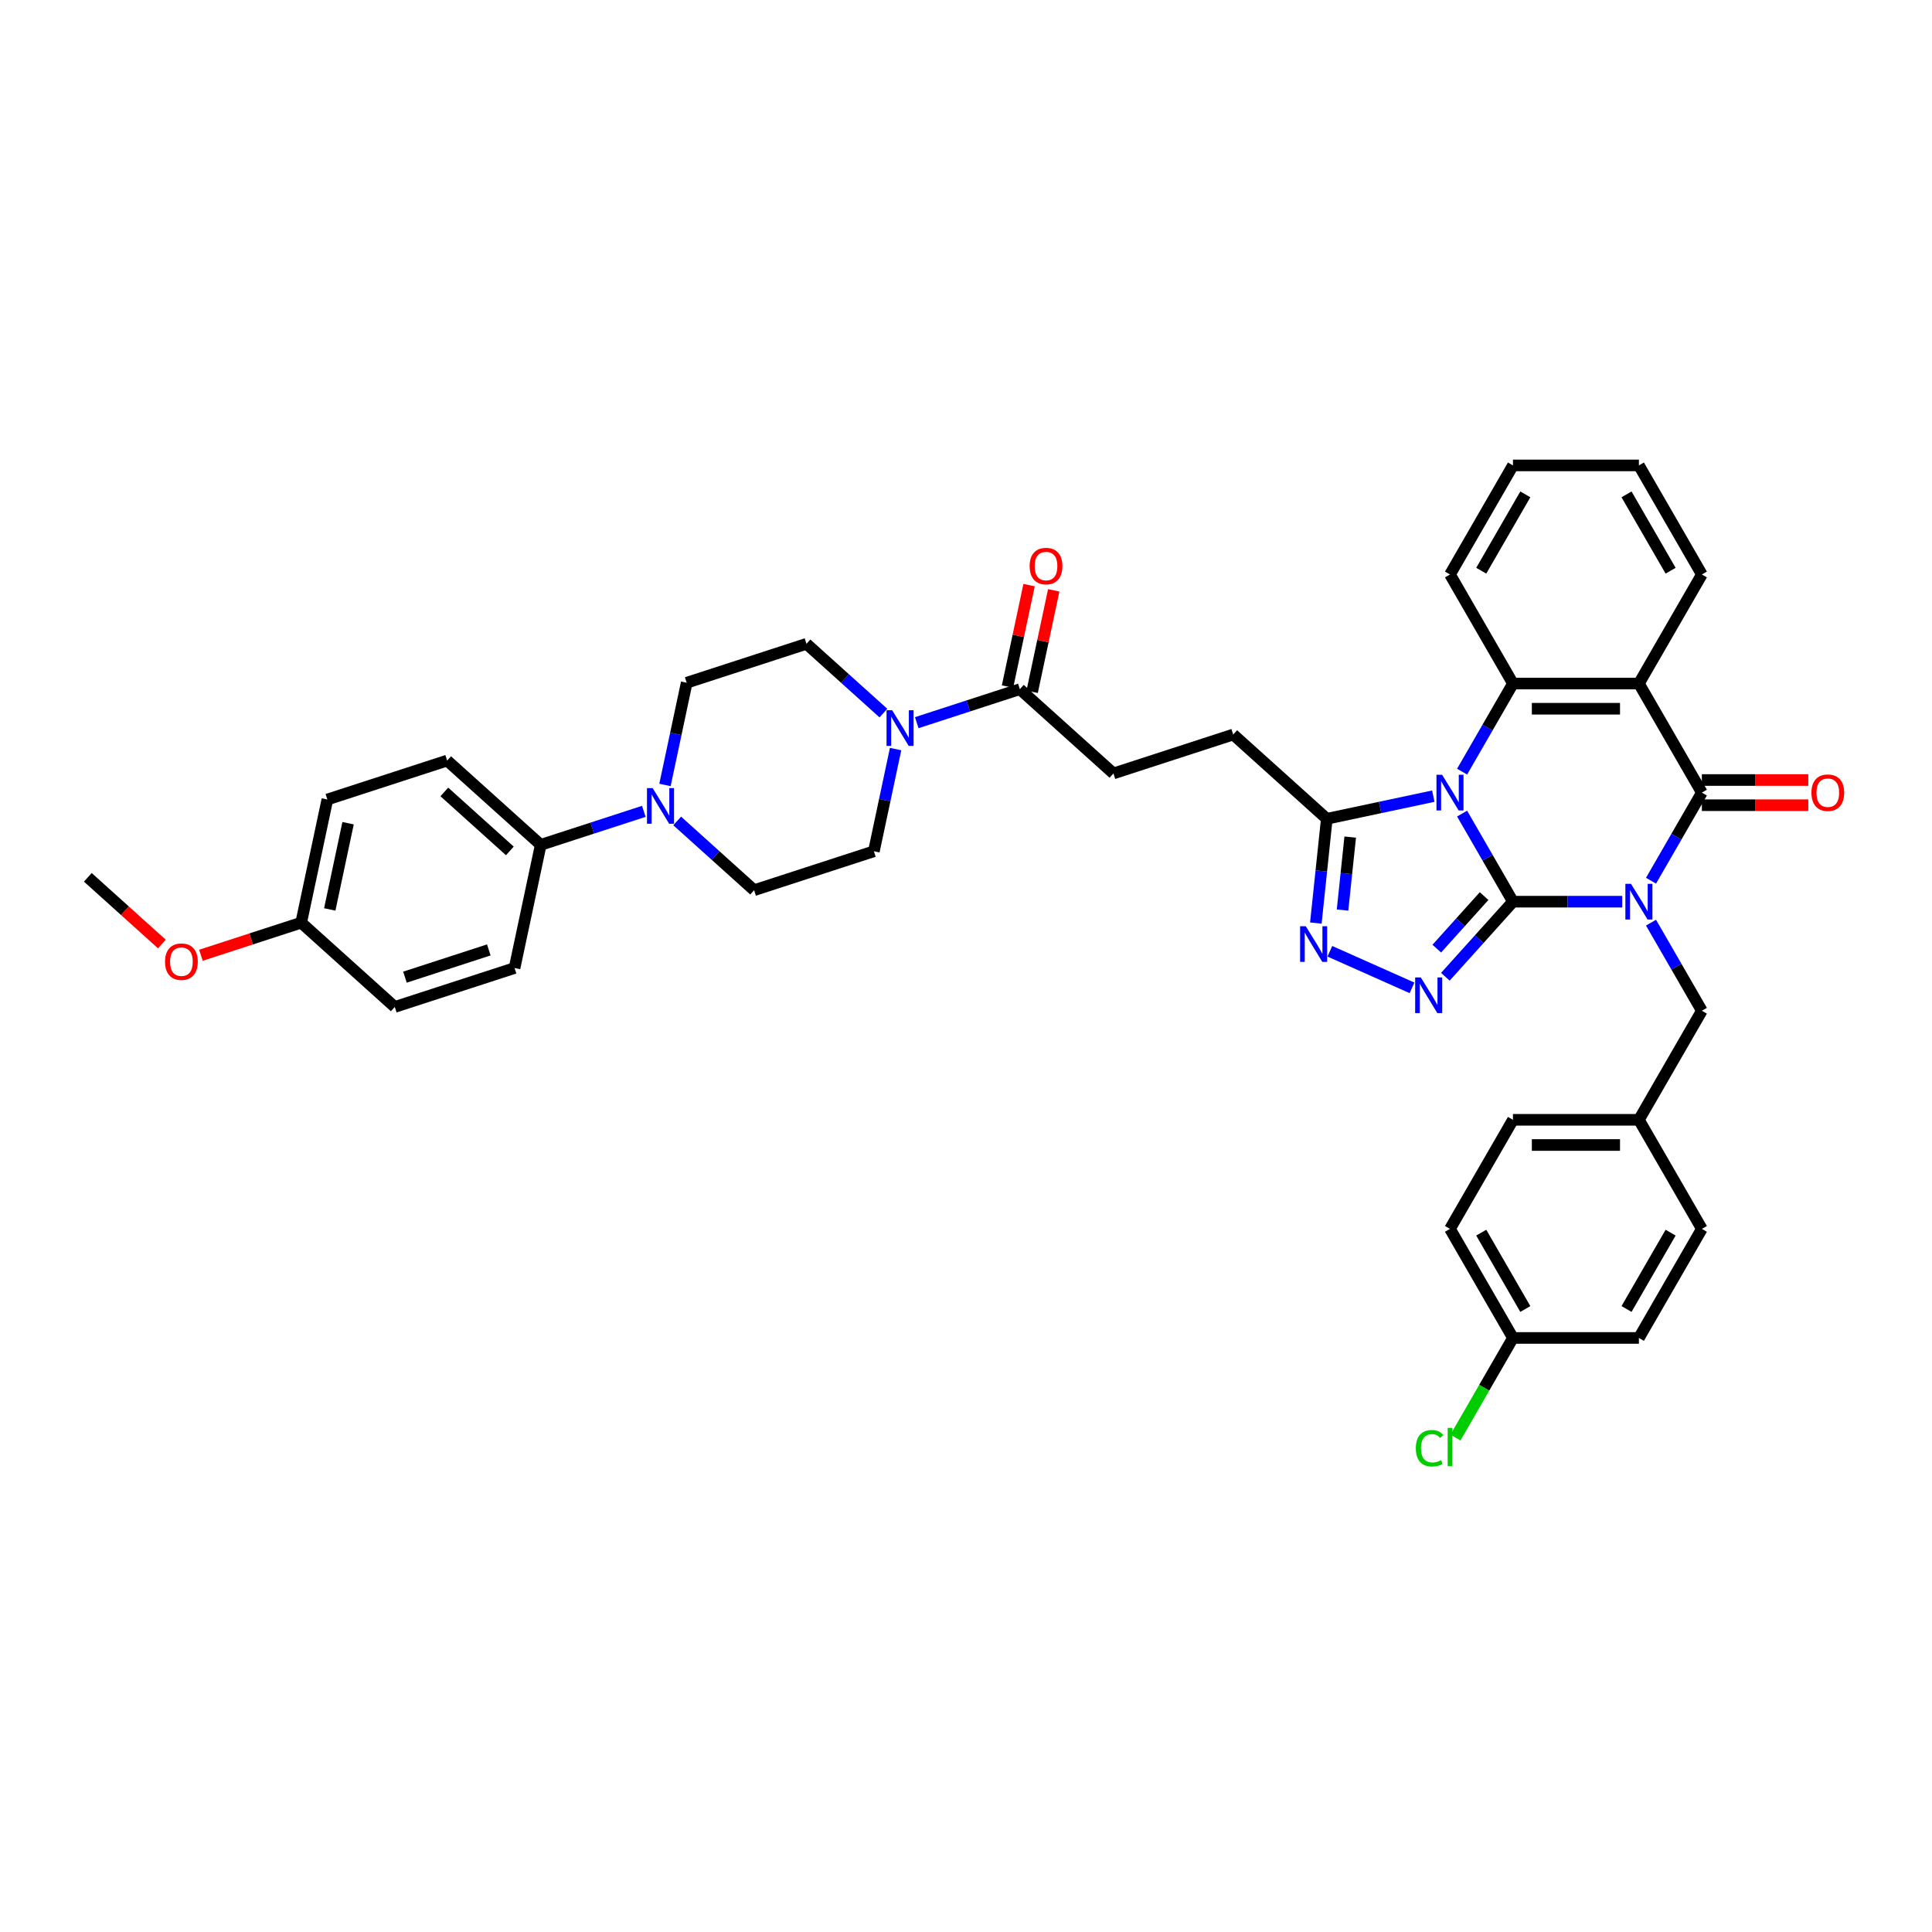 <?xml version='1.0' encoding='iso-8859-1'?>
<svg version='1.1' baseProfile='full'
              xmlns='http://www.w3.org/2000/svg'
                      xmlns:rdkit='http://www.rdkit.org/xml'
                      xmlns:xlink='http://www.w3.org/1999/xlink'
                  xml:space='preserve'
width='1000px' height='1000px' viewBox='0 0 1000 1000'>
<!-- END OF HEADER -->
<rect style='opacity:1.0;fill:#FFFFFF;stroke:none' width='1000' height='1000' x='0' y='0'> </rect>
<path class='bond-0' d='M 783.105,466.709 L 811.383,466.709' style='fill:none;fill-rule:evenodd;stroke:#000000;stroke-width:6px;stroke-linecap:butt;stroke-linejoin:miter;stroke-opacity:1' />
<path class='bond-0' d='M 811.383,466.709 L 839.661,466.709' style='fill:none;fill-rule:evenodd;stroke:#0000FF;stroke-width:6px;stroke-linecap:butt;stroke-linejoin:miter;stroke-opacity:1' />
<path class='bond-1' d='M 783.105,466.709 L 769.944,443.912' style='fill:none;fill-rule:evenodd;stroke:#000000;stroke-width:6px;stroke-linecap:butt;stroke-linejoin:miter;stroke-opacity:1' />
<path class='bond-1' d='M 769.944,443.912 L 756.782,421.116' style='fill:none;fill-rule:evenodd;stroke:#0000FF;stroke-width:6px;stroke-linecap:butt;stroke-linejoin:miter;stroke-opacity:1' />
<path class='bond-3' d='M 783.105,466.709 L 765.612,486.137' style='fill:none;fill-rule:evenodd;stroke:#000000;stroke-width:6px;stroke-linecap:butt;stroke-linejoin:miter;stroke-opacity:1' />
<path class='bond-3' d='M 765.612,486.137 L 748.118,505.566' style='fill:none;fill-rule:evenodd;stroke:#0000FF;stroke-width:6px;stroke-linecap:butt;stroke-linejoin:miter;stroke-opacity:1' />
<path class='bond-3' d='M 768.169,463.814 L 755.923,477.414' style='fill:none;fill-rule:evenodd;stroke:#000000;stroke-width:6px;stroke-linecap:butt;stroke-linejoin:miter;stroke-opacity:1' />
<path class='bond-3' d='M 755.923,477.414 L 743.677,491.014' style='fill:none;fill-rule:evenodd;stroke:#0000FF;stroke-width:6px;stroke-linecap:butt;stroke-linejoin:miter;stroke-opacity:1' />
<path class='bond-2' d='M 854.562,455.848 L 867.723,433.052' style='fill:none;fill-rule:evenodd;stroke:#0000FF;stroke-width:6px;stroke-linecap:butt;stroke-linejoin:miter;stroke-opacity:1' />
<path class='bond-2' d='M 867.723,433.052 L 880.885,410.255' style='fill:none;fill-rule:evenodd;stroke:#000000;stroke-width:6px;stroke-linecap:butt;stroke-linejoin:miter;stroke-opacity:1' />
<path class='bond-11' d='M 854.562,477.569 L 867.723,500.365' style='fill:none;fill-rule:evenodd;stroke:#0000FF;stroke-width:6px;stroke-linecap:butt;stroke-linejoin:miter;stroke-opacity:1' />
<path class='bond-11' d='M 867.723,500.365 L 880.885,523.162' style='fill:none;fill-rule:evenodd;stroke:#000000;stroke-width:6px;stroke-linecap:butt;stroke-linejoin:miter;stroke-opacity:1' />
<path class='bond-5' d='M 756.782,399.395 L 769.944,376.599' style='fill:none;fill-rule:evenodd;stroke:#0000FF;stroke-width:6px;stroke-linecap:butt;stroke-linejoin:miter;stroke-opacity:1' />
<path class='bond-5' d='M 769.944,376.599 L 783.105,353.802' style='fill:none;fill-rule:evenodd;stroke:#000000;stroke-width:6px;stroke-linecap:butt;stroke-linejoin:miter;stroke-opacity:1' />
<path class='bond-7' d='M 741.882,412.09 L 714.316,417.949' style='fill:none;fill-rule:evenodd;stroke:#0000FF;stroke-width:6px;stroke-linecap:butt;stroke-linejoin:miter;stroke-opacity:1' />
<path class='bond-7' d='M 714.316,417.949 L 686.75,423.808' style='fill:none;fill-rule:evenodd;stroke:#000000;stroke-width:6px;stroke-linecap:butt;stroke-linejoin:miter;stroke-opacity:1' />
<path class='bond-12' d='M 880.885,416.774 L 908.426,416.774' style='fill:none;fill-rule:evenodd;stroke:#000000;stroke-width:6px;stroke-linecap:butt;stroke-linejoin:miter;stroke-opacity:1' />
<path class='bond-12' d='M 908.426,416.774 L 935.967,416.774' style='fill:none;fill-rule:evenodd;stroke:#FF0000;stroke-width:6px;stroke-linecap:butt;stroke-linejoin:miter;stroke-opacity:1' />
<path class='bond-12' d='M 880.885,403.737 L 908.426,403.737' style='fill:none;fill-rule:evenodd;stroke:#000000;stroke-width:6px;stroke-linecap:butt;stroke-linejoin:miter;stroke-opacity:1' />
<path class='bond-12' d='M 908.426,403.737 L 935.967,403.737' style='fill:none;fill-rule:evenodd;stroke:#FF0000;stroke-width:6px;stroke-linecap:butt;stroke-linejoin:miter;stroke-opacity:1' />
<path class='bond-40' d='M 880.885,410.255 L 848.292,353.802' style='fill:none;fill-rule:evenodd;stroke:#000000;stroke-width:6px;stroke-linecap:butt;stroke-linejoin:miter;stroke-opacity:1' />
<path class='bond-6' d='M 730.857,511.309 L 688.331,492.375' style='fill:none;fill-rule:evenodd;stroke:#0000FF;stroke-width:6px;stroke-linecap:butt;stroke-linejoin:miter;stroke-opacity:1' />
<path class='bond-4' d='M 848.292,353.802 L 783.105,353.802' style='fill:none;fill-rule:evenodd;stroke:#000000;stroke-width:6px;stroke-linecap:butt;stroke-linejoin:miter;stroke-opacity:1' />
<path class='bond-4' d='M 838.514,366.84 L 792.883,366.84' style='fill:none;fill-rule:evenodd;stroke:#000000;stroke-width:6px;stroke-linecap:butt;stroke-linejoin:miter;stroke-opacity:1' />
<path class='bond-24' d='M 848.292,353.802 L 880.885,297.349' style='fill:none;fill-rule:evenodd;stroke:#000000;stroke-width:6px;stroke-linecap:butt;stroke-linejoin:miter;stroke-opacity:1' />
<path class='bond-26' d='M 783.105,353.802 L 750.512,297.349' style='fill:none;fill-rule:evenodd;stroke:#000000;stroke-width:6px;stroke-linecap:butt;stroke-linejoin:miter;stroke-opacity:1' />
<path class='bond-39' d='M 681.078,477.778 L 683.914,450.793' style='fill:none;fill-rule:evenodd;stroke:#0000FF;stroke-width:6px;stroke-linecap:butt;stroke-linejoin:miter;stroke-opacity:1' />
<path class='bond-39' d='M 683.914,450.793 L 686.75,423.808' style='fill:none;fill-rule:evenodd;stroke:#000000;stroke-width:6px;stroke-linecap:butt;stroke-linejoin:miter;stroke-opacity:1' />
<path class='bond-39' d='M 694.895,471.045 L 696.88,452.156' style='fill:none;fill-rule:evenodd;stroke:#0000FF;stroke-width:6px;stroke-linecap:butt;stroke-linejoin:miter;stroke-opacity:1' />
<path class='bond-39' d='M 696.88,452.156 L 698.865,433.267' style='fill:none;fill-rule:evenodd;stroke:#000000;stroke-width:6px;stroke-linecap:butt;stroke-linejoin:miter;stroke-opacity:1' />
<path class='bond-14' d='M 686.75,423.808 L 638.307,380.19' style='fill:none;fill-rule:evenodd;stroke:#000000;stroke-width:6px;stroke-linecap:butt;stroke-linejoin:miter;stroke-opacity:1' />
<path class='bond-8' d='M 474.503,374.055 L 501.186,365.386' style='fill:none;fill-rule:evenodd;stroke:#0000FF;stroke-width:6px;stroke-linecap:butt;stroke-linejoin:miter;stroke-opacity:1' />
<path class='bond-8' d='M 501.186,365.386 L 527.869,356.716' style='fill:none;fill-rule:evenodd;stroke:#000000;stroke-width:6px;stroke-linecap:butt;stroke-linejoin:miter;stroke-opacity:1' />
<path class='bond-15' d='M 457.242,369.088 L 437.336,351.165' style='fill:none;fill-rule:evenodd;stroke:#0000FF;stroke-width:6px;stroke-linecap:butt;stroke-linejoin:miter;stroke-opacity:1' />
<path class='bond-15' d='M 437.336,351.165 L 417.43,333.241' style='fill:none;fill-rule:evenodd;stroke:#000000;stroke-width:6px;stroke-linecap:butt;stroke-linejoin:miter;stroke-opacity:1' />
<path class='bond-16' d='M 463.564,387.72 L 457.942,414.17' style='fill:none;fill-rule:evenodd;stroke:#0000FF;stroke-width:6px;stroke-linecap:butt;stroke-linejoin:miter;stroke-opacity:1' />
<path class='bond-16' d='M 457.942,414.17 L 452.32,440.621' style='fill:none;fill-rule:evenodd;stroke:#000000;stroke-width:6px;stroke-linecap:butt;stroke-linejoin:miter;stroke-opacity:1' />
<path class='bond-9' d='M 350.512,424.918 L 370.418,442.842' style='fill:none;fill-rule:evenodd;stroke:#0000FF;stroke-width:6px;stroke-linecap:butt;stroke-linejoin:miter;stroke-opacity:1' />
<path class='bond-9' d='M 370.418,442.842 L 390.324,460.765' style='fill:none;fill-rule:evenodd;stroke:#000000;stroke-width:6px;stroke-linecap:butt;stroke-linejoin:miter;stroke-opacity:1' />
<path class='bond-13' d='M 333.25,419.951 L 306.568,428.621' style='fill:none;fill-rule:evenodd;stroke:#0000FF;stroke-width:6px;stroke-linecap:butt;stroke-linejoin:miter;stroke-opacity:1' />
<path class='bond-13' d='M 306.568,428.621 L 279.885,437.291' style='fill:none;fill-rule:evenodd;stroke:#000000;stroke-width:6px;stroke-linecap:butt;stroke-linejoin:miter;stroke-opacity:1' />
<path class='bond-43' d='M 344.189,406.287 L 349.812,379.836' style='fill:none;fill-rule:evenodd;stroke:#0000FF;stroke-width:6px;stroke-linecap:butt;stroke-linejoin:miter;stroke-opacity:1' />
<path class='bond-43' d='M 349.812,379.836 L 355.434,353.385' style='fill:none;fill-rule:evenodd;stroke:#000000;stroke-width:6px;stroke-linecap:butt;stroke-linejoin:miter;stroke-opacity:1' />
<path class='bond-10' d='M 527.869,356.716 L 576.312,400.334' style='fill:none;fill-rule:evenodd;stroke:#000000;stroke-width:6px;stroke-linecap:butt;stroke-linejoin:miter;stroke-opacity:1' />
<path class='bond-20' d='M 534.245,358.071 L 539.826,331.816' style='fill:none;fill-rule:evenodd;stroke:#000000;stroke-width:6px;stroke-linecap:butt;stroke-linejoin:miter;stroke-opacity:1' />
<path class='bond-20' d='M 539.826,331.816 L 545.406,305.56' style='fill:none;fill-rule:evenodd;stroke:#FF0000;stroke-width:6px;stroke-linecap:butt;stroke-linejoin:miter;stroke-opacity:1' />
<path class='bond-20' d='M 521.492,355.361 L 527.073,329.105' style='fill:none;fill-rule:evenodd;stroke:#000000;stroke-width:6px;stroke-linecap:butt;stroke-linejoin:miter;stroke-opacity:1' />
<path class='bond-20' d='M 527.073,329.105 L 532.654,302.85' style='fill:none;fill-rule:evenodd;stroke:#FF0000;stroke-width:6px;stroke-linecap:butt;stroke-linejoin:miter;stroke-opacity:1' />
<path class='bond-23' d='M 880.885,523.162 L 848.292,579.615' style='fill:none;fill-rule:evenodd;stroke:#000000;stroke-width:6px;stroke-linecap:butt;stroke-linejoin:miter;stroke-opacity:1' />
<path class='bond-21' d='M 279.885,437.291 L 231.442,393.672' style='fill:none;fill-rule:evenodd;stroke:#000000;stroke-width:6px;stroke-linecap:butt;stroke-linejoin:miter;stroke-opacity:1' />
<path class='bond-21' d='M 263.895,440.436 L 229.985,409.904' style='fill:none;fill-rule:evenodd;stroke:#000000;stroke-width:6px;stroke-linecap:butt;stroke-linejoin:miter;stroke-opacity:1' />
<path class='bond-22' d='M 279.885,437.291 L 266.332,501.052' style='fill:none;fill-rule:evenodd;stroke:#000000;stroke-width:6px;stroke-linecap:butt;stroke-linejoin:miter;stroke-opacity:1' />
<path class='bond-19' d='M 638.307,380.19 L 576.312,400.334' style='fill:none;fill-rule:evenodd;stroke:#000000;stroke-width:6px;stroke-linecap:butt;stroke-linejoin:miter;stroke-opacity:1' />
<path class='bond-18' d='M 417.43,333.241 L 355.434,353.385' style='fill:none;fill-rule:evenodd;stroke:#000000;stroke-width:6px;stroke-linecap:butt;stroke-linejoin:miter;stroke-opacity:1' />
<path class='bond-17' d='M 452.32,440.621 L 390.324,460.765' style='fill:none;fill-rule:evenodd;stroke:#000000;stroke-width:6px;stroke-linecap:butt;stroke-linejoin:miter;stroke-opacity:1' />
<path class='bond-28' d='M 231.442,393.672 L 169.446,413.816' style='fill:none;fill-rule:evenodd;stroke:#000000;stroke-width:6px;stroke-linecap:butt;stroke-linejoin:miter;stroke-opacity:1' />
<path class='bond-29' d='M 266.332,501.052 L 204.336,521.196' style='fill:none;fill-rule:evenodd;stroke:#000000;stroke-width:6px;stroke-linecap:butt;stroke-linejoin:miter;stroke-opacity:1' />
<path class='bond-29' d='M 253.004,491.675 L 209.607,505.775' style='fill:none;fill-rule:evenodd;stroke:#000000;stroke-width:6px;stroke-linecap:butt;stroke-linejoin:miter;stroke-opacity:1' />
<path class='bond-31' d='M 848.292,579.615 L 880.885,636.068' style='fill:none;fill-rule:evenodd;stroke:#000000;stroke-width:6px;stroke-linecap:butt;stroke-linejoin:miter;stroke-opacity:1' />
<path class='bond-32' d='M 848.292,579.615 L 783.105,579.615' style='fill:none;fill-rule:evenodd;stroke:#000000;stroke-width:6px;stroke-linecap:butt;stroke-linejoin:miter;stroke-opacity:1' />
<path class='bond-32' d='M 838.514,592.652 L 792.883,592.652' style='fill:none;fill-rule:evenodd;stroke:#000000;stroke-width:6px;stroke-linecap:butt;stroke-linejoin:miter;stroke-opacity:1' />
<path class='bond-41' d='M 880.885,297.349 L 848.292,240.896' style='fill:none;fill-rule:evenodd;stroke:#000000;stroke-width:6px;stroke-linecap:butt;stroke-linejoin:miter;stroke-opacity:1' />
<path class='bond-41' d='M 864.705,295.4 L 841.89,255.883' style='fill:none;fill-rule:evenodd;stroke:#000000;stroke-width:6px;stroke-linecap:butt;stroke-linejoin:miter;stroke-opacity:1' />
<path class='bond-25' d='M 783.105,692.521 L 750.512,636.068' style='fill:none;fill-rule:evenodd;stroke:#000000;stroke-width:6px;stroke-linecap:butt;stroke-linejoin:miter;stroke-opacity:1' />
<path class='bond-25' d='M 789.507,677.534 L 766.692,638.017' style='fill:none;fill-rule:evenodd;stroke:#000000;stroke-width:6px;stroke-linecap:butt;stroke-linejoin:miter;stroke-opacity:1' />
<path class='bond-30' d='M 783.105,692.521 L 768.223,718.297' style='fill:none;fill-rule:evenodd;stroke:#000000;stroke-width:6px;stroke-linecap:butt;stroke-linejoin:miter;stroke-opacity:1' />
<path class='bond-30' d='M 768.223,718.297 L 753.341,744.074' style='fill:none;fill-rule:evenodd;stroke:#00CC00;stroke-width:6px;stroke-linecap:butt;stroke-linejoin:miter;stroke-opacity:1' />
<path class='bond-42' d='M 783.105,692.521 L 848.292,692.521' style='fill:none;fill-rule:evenodd;stroke:#000000;stroke-width:6px;stroke-linecap:butt;stroke-linejoin:miter;stroke-opacity:1' />
<path class='bond-38' d='M 750.512,297.349 L 783.105,240.896' style='fill:none;fill-rule:evenodd;stroke:#000000;stroke-width:6px;stroke-linecap:butt;stroke-linejoin:miter;stroke-opacity:1' />
<path class='bond-38' d='M 766.692,295.4 L 789.507,255.883' style='fill:none;fill-rule:evenodd;stroke:#000000;stroke-width:6px;stroke-linecap:butt;stroke-linejoin:miter;stroke-opacity:1' />
<path class='bond-27' d='M 155.893,477.578 L 204.336,521.196' style='fill:none;fill-rule:evenodd;stroke:#000000;stroke-width:6px;stroke-linecap:butt;stroke-linejoin:miter;stroke-opacity:1' />
<path class='bond-35' d='M 155.893,477.578 L 129.947,486.008' style='fill:none;fill-rule:evenodd;stroke:#000000;stroke-width:6px;stroke-linecap:butt;stroke-linejoin:miter;stroke-opacity:1' />
<path class='bond-35' d='M 129.947,486.008 L 104.001,494.439' style='fill:none;fill-rule:evenodd;stroke:#FF0000;stroke-width:6px;stroke-linecap:butt;stroke-linejoin:miter;stroke-opacity:1' />
<path class='bond-44' d='M 155.893,477.578 L 169.446,413.816' style='fill:none;fill-rule:evenodd;stroke:#000000;stroke-width:6px;stroke-linecap:butt;stroke-linejoin:miter;stroke-opacity:1' />
<path class='bond-44' d='M 170.679,470.724 L 180.166,426.091' style='fill:none;fill-rule:evenodd;stroke:#000000;stroke-width:6px;stroke-linecap:butt;stroke-linejoin:miter;stroke-opacity:1' />
<path class='bond-33' d='M 880.885,636.068 L 848.292,692.521' style='fill:none;fill-rule:evenodd;stroke:#000000;stroke-width:6px;stroke-linecap:butt;stroke-linejoin:miter;stroke-opacity:1' />
<path class='bond-33' d='M 864.705,638.017 L 841.89,677.534' style='fill:none;fill-rule:evenodd;stroke:#000000;stroke-width:6px;stroke-linecap:butt;stroke-linejoin:miter;stroke-opacity:1' />
<path class='bond-34' d='M 783.105,579.615 L 750.512,636.068' style='fill:none;fill-rule:evenodd;stroke:#000000;stroke-width:6px;stroke-linecap:butt;stroke-linejoin:miter;stroke-opacity:1' />
<path class='bond-36' d='M 83.794,488.624 L 64.624,471.364' style='fill:none;fill-rule:evenodd;stroke:#FF0000;stroke-width:6px;stroke-linecap:butt;stroke-linejoin:miter;stroke-opacity:1' />
<path class='bond-36' d='M 64.624,471.364 L 45.455,454.103' style='fill:none;fill-rule:evenodd;stroke:#000000;stroke-width:6px;stroke-linecap:butt;stroke-linejoin:miter;stroke-opacity:1' />
<path class='bond-37' d='M 848.292,240.896 L 783.105,240.896' style='fill:none;fill-rule:evenodd;stroke:#000000;stroke-width:6px;stroke-linecap:butt;stroke-linejoin:miter;stroke-opacity:1' />
<path  class='atom-1' d='M 844.211 457.478
L 850.26 467.256
Q 850.86 468.221, 851.825 469.968
Q 852.79 471.715, 852.842 471.819
L 852.842 457.478
L 855.293 457.478
L 855.293 475.939
L 852.764 475.939
L 846.271 465.248
Q 845.515 463.997, 844.706 462.563
Q 843.924 461.129, 843.69 460.685
L 843.69 475.939
L 841.291 475.939
L 841.291 457.478
L 844.211 457.478
' fill='#0000FF'/>
<path  class='atom-2' d='M 746.432 401.025
L 752.481 410.803
Q 753.081 411.768, 754.045 413.515
Q 755.01 415.262, 755.062 415.366
L 755.062 401.025
L 757.513 401.025
L 757.513 419.486
L 754.984 419.486
L 748.491 408.795
Q 747.735 407.544, 746.927 406.11
Q 746.145 404.676, 745.91 404.232
L 745.91 419.486
L 743.511 419.486
L 743.511 401.025
L 746.432 401.025
' fill='#0000FF'/>
<path  class='atom-4' d='M 735.407 505.921
L 741.456 515.699
Q 742.056 516.664, 743.02 518.411
Q 743.985 520.158, 744.037 520.262
L 744.037 505.921
L 746.488 505.921
L 746.488 524.382
L 743.959 524.382
L 737.466 513.691
Q 736.71 512.44, 735.902 511.006
Q 735.12 509.571, 734.885 509.128
L 734.885 524.382
L 732.486 524.382
L 732.486 505.921
L 735.407 505.921
' fill='#0000FF'/>
<path  class='atom-7' d='M 675.856 479.407
L 681.905 489.185
Q 682.505 490.15, 683.47 491.897
Q 684.434 493.644, 684.487 493.748
L 684.487 479.407
L 686.938 479.407
L 686.938 497.868
L 684.408 497.868
L 677.916 487.178
Q 677.16 485.926, 676.351 484.492
Q 675.569 483.058, 675.334 482.615
L 675.334 497.868
L 672.936 497.868
L 672.936 479.407
L 675.856 479.407
' fill='#0000FF'/>
<path  class='atom-9' d='M 461.792 367.629
L 467.841 377.407
Q 468.441 378.372, 469.406 380.119
Q 470.371 381.866, 470.423 381.97
L 470.423 367.629
L 472.874 367.629
L 472.874 386.09
L 470.345 386.09
L 463.852 375.399
Q 463.096 374.148, 462.288 372.714
Q 461.505 371.28, 461.271 370.836
L 461.271 386.09
L 458.872 386.09
L 458.872 367.629
L 461.792 367.629
' fill='#0000FF'/>
<path  class='atom-10' d='M 337.8 407.916
L 343.85 417.694
Q 344.449 418.659, 345.414 420.406
Q 346.379 422.153, 346.431 422.257
L 346.431 407.916
L 348.882 407.916
L 348.882 426.377
L 346.353 426.377
L 339.86 415.687
Q 339.104 414.435, 338.296 413.001
Q 337.514 411.567, 337.279 411.124
L 337.279 426.377
L 334.88 426.377
L 334.88 407.916
L 337.8 407.916
' fill='#0000FF'/>
<path  class='atom-13' d='M 937.597 410.308
Q 937.597 405.875, 939.787 403.398
Q 941.978 400.921, 946.071 400.921
Q 950.165 400.921, 952.355 403.398
Q 954.545 405.875, 954.545 410.308
Q 954.545 414.792, 952.329 417.348
Q 950.113 419.877, 946.071 419.877
Q 942.004 419.877, 939.787 417.348
Q 937.597 414.819, 937.597 410.308
M 946.071 417.791
Q 948.887 417.791, 950.4 415.914
Q 951.938 414.01, 951.938 410.308
Q 951.938 406.683, 950.4 404.858
Q 948.887 403.007, 946.071 403.007
Q 943.255 403.007, 941.717 404.832
Q 940.204 406.657, 940.204 410.308
Q 940.204 414.036, 941.717 415.914
Q 943.255 417.791, 946.071 417.791
' fill='#FF0000'/>
<path  class='atom-21' d='M 532.947 293.006
Q 532.947 288.573, 535.138 286.096
Q 537.328 283.619, 541.422 283.619
Q 545.515 283.619, 547.706 286.096
Q 549.896 288.573, 549.896 293.006
Q 549.896 297.491, 547.68 300.046
Q 545.463 302.575, 541.422 302.575
Q 537.354 302.575, 535.138 300.046
Q 532.947 297.517, 532.947 293.006
M 541.422 300.49
Q 544.238 300.49, 545.75 298.612
Q 547.288 296.709, 547.288 293.006
Q 547.288 289.382, 545.75 287.557
Q 544.238 285.705, 541.422 285.705
Q 538.606 285.705, 537.067 287.53
Q 535.555 289.356, 535.555 293.006
Q 535.555 296.735, 537.067 298.612
Q 538.606 300.49, 541.422 300.49
' fill='#FF0000'/>
<path  class='atom-31' d='M 732.834 749.612
Q 732.834 745.023, 734.972 742.624
Q 737.136 740.2, 741.23 740.2
Q 745.037 740.2, 747.07 742.885
L 745.349 744.293
Q 743.863 742.338, 741.23 742.338
Q 738.44 742.338, 736.953 744.215
Q 735.493 746.066, 735.493 749.612
Q 735.493 753.263, 737.006 755.14
Q 738.544 757.018, 741.516 757.018
Q 743.55 757.018, 745.923 755.792
L 746.653 757.748
Q 745.688 758.374, 744.228 758.739
Q 742.768 759.104, 741.151 759.104
Q 737.136 759.104, 734.972 756.653
Q 732.834 754.202, 732.834 749.612
' fill='#00CC00'/>
<path  class='atom-31' d='M 749.313 739.078
L 751.712 739.078
L 751.712 758.869
L 749.313 758.869
L 749.313 739.078
' fill='#00CC00'/>
<path  class='atom-36' d='M 85.423 497.774
Q 85.423 493.341, 87.614 490.864
Q 89.804 488.387, 93.897 488.387
Q 97.991 488.387, 100.181 490.864
Q 102.372 493.341, 102.372 497.774
Q 102.372 502.259, 100.155 504.814
Q 97.939 507.343, 93.897 507.343
Q 89.83 507.343, 87.614 504.814
Q 85.423 502.285, 85.423 497.774
M 93.897 505.257
Q 96.713 505.257, 98.226 503.38
Q 99.764 501.476, 99.764 497.774
Q 99.764 494.149, 98.226 492.324
Q 96.713 490.473, 93.897 490.473
Q 91.081 490.473, 89.543 492.298
Q 88.031 494.123, 88.031 497.774
Q 88.031 501.502, 89.543 503.38
Q 91.081 505.257, 93.897 505.257
' fill='#FF0000'/>
</svg>
